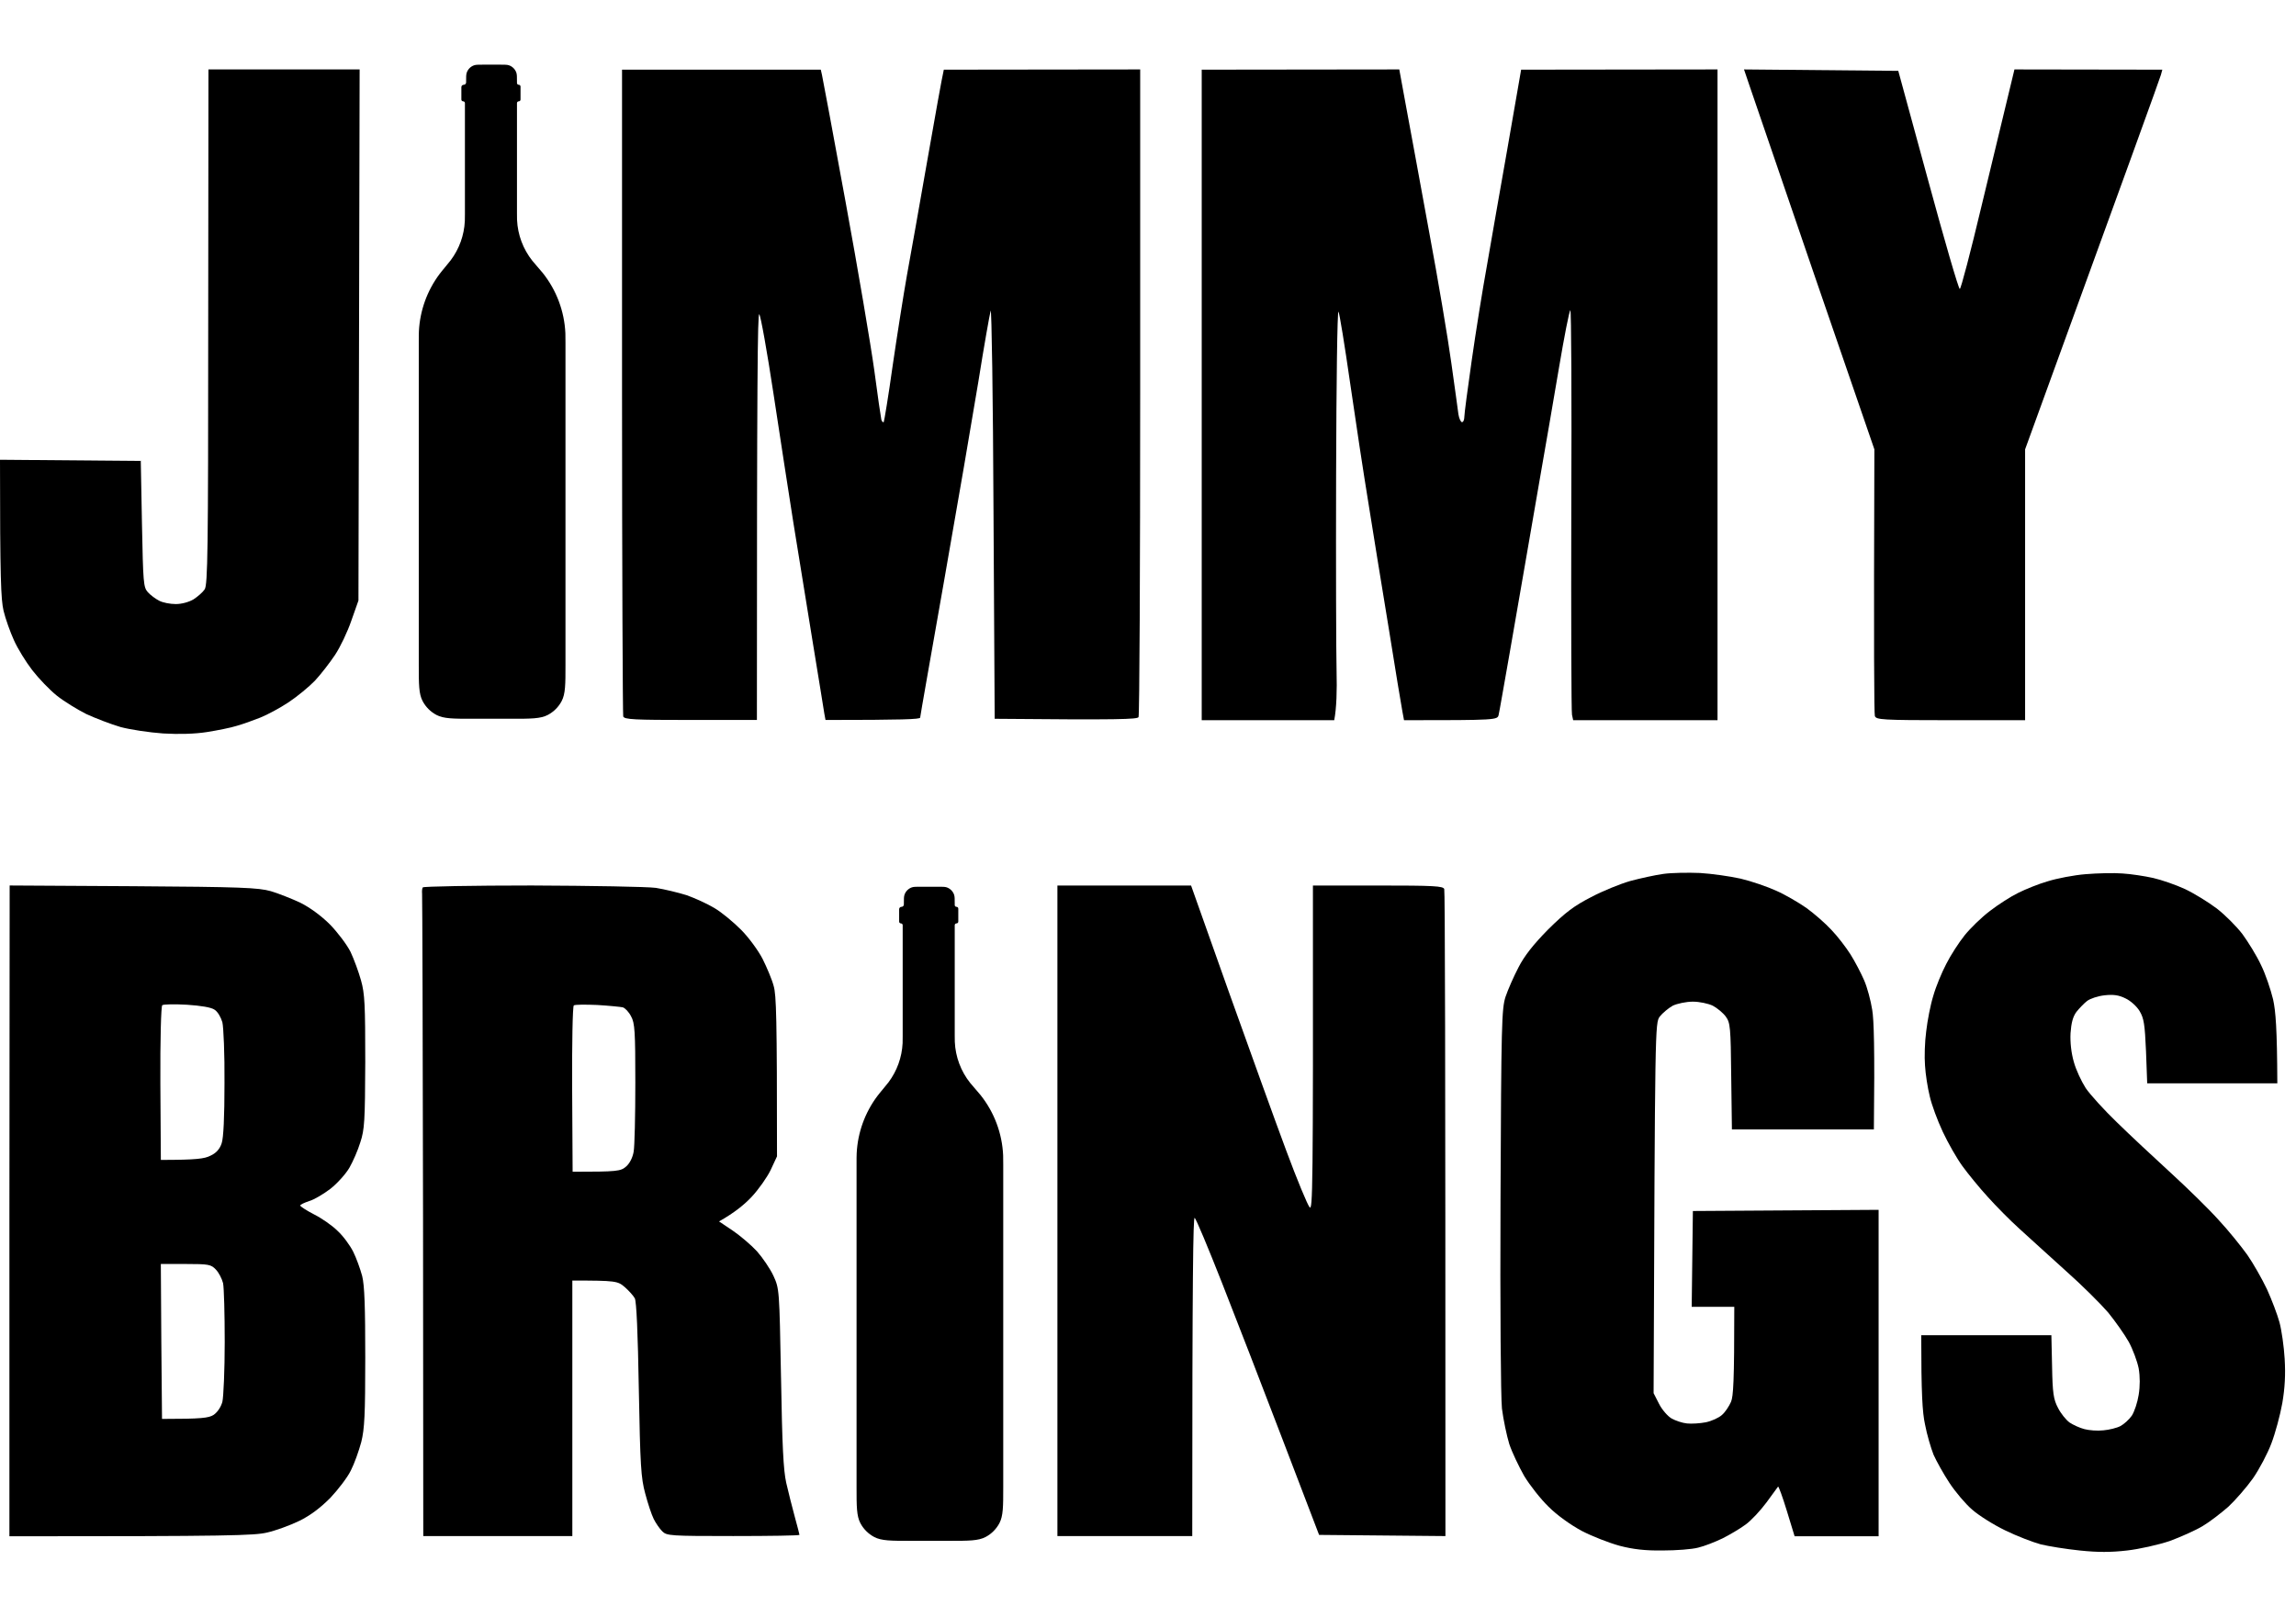 <svg width="142" height="100" viewBox="0 0 142 100" fill="none" xmlns="http://www.w3.org/2000/svg">
<path d="M126.651 54.514C127.207 54.338 128.261 54.133 128.992 54.075C129.709 54.016 130.734 53.987 131.261 54.031C131.773 54.06 132.636 54.192 133.163 54.309C133.675 54.426 134.568 54.733 135.138 54.997C135.694 55.26 136.572 55.801 137.099 56.197C137.611 56.592 138.328 57.309 138.694 57.792C139.045 58.275 139.572 59.123 139.836 59.694C140.114 60.25 140.436 61.216 140.582 61.816C140.743 62.547 140.831 63.601 140.845 67.011H132.797L132.724 65.035C132.651 63.352 132.592 62.986 132.329 62.547C132.168 62.269 131.773 61.904 131.451 61.757C131.041 61.552 130.704 61.508 130.163 61.567C129.753 61.611 129.27 61.772 129.08 61.918C128.89 62.065 128.597 62.372 128.422 62.591C128.202 62.884 128.1 63.279 128.056 63.908C128.027 64.479 128.1 65.138 128.261 65.694C128.392 66.177 128.729 66.894 128.992 67.303C129.256 67.698 130.134 68.664 130.924 69.425C131.7 70.186 133.207 71.591 134.26 72.557C135.299 73.508 136.646 74.825 137.231 75.483C137.831 76.127 138.606 77.093 138.987 77.62C139.353 78.147 139.894 79.098 140.201 79.742C140.494 80.385 140.845 81.307 140.977 81.79C141.109 82.273 141.255 83.297 141.299 84.058C141.357 85.039 141.314 85.844 141.153 86.795C141.021 87.541 140.714 88.668 140.479 89.282C140.245 89.912 139.733 90.877 139.338 91.448C138.943 92.004 138.255 92.794 137.816 93.204C137.363 93.599 136.646 94.155 136.221 94.404C135.782 94.668 134.86 95.077 134.187 95.326C133.485 95.56 132.314 95.824 131.553 95.911C130.543 96.028 129.739 96.028 128.627 95.911C127.778 95.824 126.695 95.648 126.212 95.531C125.729 95.399 124.734 95.019 124.017 94.668C123.285 94.316 122.364 93.731 121.968 93.38C121.559 93.029 120.929 92.282 120.564 91.726C120.198 91.17 119.759 90.38 119.583 89.985C119.422 89.575 119.173 88.741 119.056 88.112C118.895 87.38 118.822 86.224 118.822 82.595H126.871L126.914 84.527C126.944 86.18 127.002 86.561 127.28 87.088C127.456 87.439 127.778 87.834 127.997 87.995C128.217 88.141 128.627 88.331 128.919 88.404C129.197 88.478 129.724 88.522 130.09 88.478C130.441 88.448 130.924 88.331 131.143 88.214C131.363 88.097 131.685 87.805 131.846 87.57C132.007 87.322 132.197 86.751 132.27 86.283C132.358 85.741 132.358 85.156 132.27 84.644C132.182 84.205 131.904 83.459 131.656 83.005C131.392 82.537 130.822 81.732 130.383 81.19C129.929 80.663 128.758 79.493 127.749 78.6C126.753 77.693 125.466 76.537 124.895 76.01C124.324 75.498 123.446 74.605 122.934 74.035C122.422 73.478 121.72 72.615 121.368 72.132C121.017 71.649 120.476 70.698 120.154 70.01C119.832 69.323 119.466 68.342 119.349 67.816C119.217 67.289 119.086 66.44 119.056 65.913C119.012 65.386 119.042 64.435 119.13 63.791C119.203 63.147 119.393 62.152 119.569 61.596C119.73 61.026 120.095 60.148 120.373 59.621C120.637 59.094 121.149 58.304 121.5 57.865C121.851 57.426 122.554 56.738 123.081 56.343C123.593 55.948 124.368 55.45 124.822 55.231C125.261 55.011 126.08 54.675 126.651 54.514Z" fill="black"/>
<path d="M100.821 54.498C101.421 54.337 102.343 54.132 102.87 54.059C103.382 53.986 104.406 53.971 105.138 54.001C105.855 54.044 106.996 54.205 107.655 54.352C108.328 54.513 109.308 54.849 109.85 55.098C110.391 55.332 111.24 55.83 111.723 56.166C112.206 56.517 112.894 57.117 113.259 57.513C113.64 57.908 114.167 58.595 114.445 59.034C114.723 59.473 115.103 60.205 115.293 60.644C115.484 61.083 115.703 61.902 115.791 62.473C115.893 63.059 115.952 64.844 115.893 69.863H107.113L107.07 66.585C107.04 63.527 107.011 63.263 106.733 62.883C106.572 62.663 106.206 62.356 105.928 62.21C105.65 62.078 105.109 61.961 104.699 61.961C104.289 61.961 103.733 62.078 103.455 62.21C103.192 62.356 102.826 62.663 102.65 62.883C102.358 63.292 102.358 63.424 102.27 86.059L102.27 86.179L102.606 86.838C102.782 87.189 103.133 87.599 103.382 87.745C103.616 87.876 104.04 88.023 104.333 88.052C104.611 88.081 105.138 88.052 105.504 87.979C105.855 87.906 106.309 87.701 106.499 87.525C106.704 87.35 106.938 86.984 107.055 86.721C107.201 86.384 107.26 85.506 107.26 80.838H104.626L104.699 74.911L116.186 74.838V95.032H110.991L110.508 93.452C110.245 92.588 109.996 91.915 109.967 91.959C109.938 92.003 109.616 92.442 109.25 92.94C108.869 93.452 108.299 94.066 107.948 94.315C107.611 94.564 106.967 94.944 106.528 95.164C106.074 95.383 105.401 95.647 105.021 95.735C104.64 95.837 103.66 95.91 102.826 95.91C101.758 95.925 100.997 95.837 100.163 95.618C99.519 95.442 98.465 95.032 97.821 94.696C97.119 94.315 96.299 93.73 95.773 93.203C95.275 92.72 94.602 91.857 94.266 91.301C93.944 90.73 93.519 89.852 93.344 89.325C93.183 88.798 92.978 87.818 92.89 87.13C92.817 86.413 92.773 80.94 92.802 74.18C92.846 63.322 92.875 62.415 93.109 61.668C93.256 61.229 93.622 60.395 93.914 59.839C94.28 59.122 94.836 58.42 95.758 57.483C96.826 56.43 97.353 56.035 98.407 55.493C99.124 55.113 100.207 54.674 100.821 54.498Z" fill="black"/>
<path d="M65.397 95.019V74.898V54.777H73.664L75.991 61.333C77.279 64.933 78.874 69.367 79.547 71.167C80.22 72.981 80.878 74.562 80.996 74.679C81.186 74.883 81.215 73.728 81.2 54.777H85.225C88.678 54.777 89.263 54.807 89.322 54.997C89.366 55.129 89.395 64.172 89.395 95.019L81.581 94.946L79.342 89.092C78.113 85.873 76.415 81.483 75.567 79.332C74.718 77.181 73.972 75.381 73.884 75.337C73.796 75.293 73.737 78.615 73.737 95.019H65.397Z" fill="black"/>
<path d="M112.222 17.041C110.188 11.114 108.388 5.831 108.198 5.29L107.861 4.295L117.402 4.383L119.246 11.143C120.256 14.86 121.134 17.889 121.207 17.875C121.28 17.86 121.88 15.563 122.538 12.797C123.19 10.106 123.896 7.169 124.525 4.555L124.587 4.295L133.733 4.31L133.645 4.631C133.601 4.807 131.684 10.104 125.246 27.796V44.551H120.636C116.378 44.551 116.027 44.522 115.954 44.288C115.91 44.141 115.88 40.381 115.924 27.796L112.222 17.041Z" fill="black"/>
<path d="M74.322 44.551V24.43V4.31L86.541 4.295L86.965 6.607C87.2 7.88 87.843 11.348 88.385 14.333C88.941 17.304 89.555 20.962 89.76 22.455C89.965 23.933 90.17 25.367 90.199 25.63C90.243 25.894 90.346 26.113 90.419 26.113C90.507 26.113 90.565 25.952 90.565 25.777C90.565 25.601 90.77 24.035 91.019 22.308C91.267 20.567 91.692 17.904 91.97 16.382C92.233 14.845 92.789 11.685 93.199 9.358C93.609 7.017 93.975 4.924 94.077 4.31L106.223 4.295V44.551H97.296L97.223 44.215C97.179 44.039 97.165 38.303 97.179 31.484C97.209 24.679 97.179 19.148 97.121 19.192C97.048 19.25 96.74 20.845 96.418 22.747C96.097 24.635 95.57 27.723 95.233 29.625C94.911 31.513 94.487 33.942 94.297 35.039C94.106 36.122 93.682 38.551 93.36 40.439C93.023 42.342 92.731 44.039 92.687 44.215L92.687 44.215C92.614 44.536 92.611 44.551 86.834 44.551L86.731 43.995C86.673 43.688 86.292 41.405 85.897 38.917L85.856 38.667C85.45 36.188 84.908 32.874 84.639 31.162C84.346 29.376 83.834 26.011 83.497 23.669C83.161 21.328 82.839 19.353 82.78 19.279C82.707 19.206 82.649 23.728 82.634 29.332C82.619 34.922 82.634 40.41 82.663 41.551C82.692 42.678 82.663 43.805 82.517 44.551H74.322Z" fill="black"/>
<path d="M38.544 44.317C38.515 44.2 38.471 35.142 38.471 24.211V4.31H50.763L50.836 4.631C50.88 4.807 51.538 8.348 52.299 12.504C53.06 16.645 53.85 21.313 54.07 22.894C54.275 24.46 54.479 25.835 54.509 25.967C54.553 26.084 54.611 26.142 54.655 26.113C54.684 26.069 54.948 24.489 55.211 22.601C55.489 20.699 55.884 18.197 56.089 17.041C56.309 15.87 56.865 12.68 57.348 9.943C57.831 7.192 58.255 4.807 58.372 4.31L70.517 4.295V24.24C70.517 35.2 70.474 44.258 70.415 44.361C70.327 44.493 69.288 44.536 61.518 44.463L61.445 31.659C61.416 24.621 61.328 19.031 61.269 19.221C61.211 19.426 60.859 21.401 60.508 23.611C60.142 25.835 59.191 31.381 58.386 35.947C57.582 40.512 56.909 44.317 56.909 44.39C56.909 44.493 55.84 44.536 51.055 44.536L50.982 44.141C50.953 43.922 50.616 41.888 50.25 39.634C49.885 37.395 49.358 34.103 49.065 32.318C48.787 30.547 48.231 26.962 47.836 24.343C47.441 21.738 47.046 19.528 46.958 19.44C46.855 19.353 46.812 23.274 46.812 44.536H42.714C39.202 44.536 38.617 44.507 38.544 44.317Z" fill="black"/>
<path d="M12.658 36.459C12.848 36.166 12.877 34.059 12.877 20.216L12.892 4.295H22.242L22.169 37.147L21.73 38.391C21.496 39.078 21.043 40.029 20.721 40.512C20.399 40.995 19.843 41.712 19.477 42.107C19.111 42.488 18.379 43.088 17.852 43.439C17.326 43.79 16.535 44.215 16.096 44.39C15.658 44.566 14.999 44.8 14.633 44.902C14.267 45.019 13.448 45.18 12.804 45.283C12.072 45.4 11.063 45.429 10.097 45.371C9.248 45.312 8.063 45.136 7.463 44.975C6.863 44.8 5.912 44.434 5.341 44.171C4.785 43.893 3.951 43.38 3.512 43.029C3.073 42.678 2.385 41.961 1.99 41.449C1.595 40.937 1.083 40.103 0.863 39.605C0.629 39.093 0.337 38.273 0.219 37.776C0.059 37.074 0 35.859 0 28.44L8.707 28.513L8.78 32.406C8.853 36.049 8.868 36.327 9.146 36.635C9.307 36.81 9.614 37.044 9.848 37.161C10.068 37.278 10.521 37.366 10.873 37.366C11.224 37.366 11.677 37.249 11.97 37.074C12.219 36.913 12.541 36.635 12.658 36.459Z" fill="black"/>
<path d="M55.901 55.888V55.949C55.901 56.03 55.836 56.095 55.755 56.095C55.674 56.095 55.609 56.161 55.609 56.242V57.01C55.609 57.071 55.658 57.12 55.718 57.12C55.779 57.12 55.828 57.169 55.828 57.23V64.088C55.828 64.312 55.828 64.425 55.823 64.534C55.779 65.407 55.476 66.248 54.952 66.948C54.886 67.035 54.815 67.121 54.671 67.294L54.671 67.294L54.671 67.294C54.461 67.547 54.356 67.674 54.26 67.802C53.491 68.828 53.046 70.061 52.983 71.342C52.975 71.502 52.975 71.666 52.975 71.996V91.994C52.975 93.18 52.975 93.773 53.213 94.223C53.405 94.585 53.702 94.882 54.065 95.075C54.514 95.313 55.107 95.313 56.293 95.313H58.728C59.914 95.313 60.507 95.313 60.957 95.075C61.32 94.882 61.617 94.585 61.809 94.223C62.047 93.773 62.047 93.18 62.047 91.994V72.052C62.047 71.757 62.047 71.609 62.041 71.466C61.98 70.107 61.491 68.803 60.644 67.74C60.555 67.628 60.458 67.516 60.264 67.294L60.264 67.294C60.131 67.142 60.065 67.066 60.004 66.99C59.426 66.265 59.093 65.376 59.052 64.449C59.047 64.352 59.047 64.251 59.047 64.05V57.23C59.047 57.169 59.096 57.12 59.157 57.12C59.218 57.12 59.267 57.071 59.267 57.01V56.205C59.267 56.145 59.218 56.095 59.157 56.095C59.096 56.095 59.047 56.046 59.047 55.986V55.888C59.047 55.604 59.047 55.462 59.009 55.348C58.935 55.133 58.766 54.964 58.551 54.89C58.437 54.852 58.295 54.852 58.011 54.852H56.938C56.654 54.852 56.512 54.852 56.398 54.89C56.182 54.964 56.013 55.133 55.94 55.348C55.901 55.462 55.901 55.604 55.901 55.888Z" fill="black"/>
<path d="M28.827 5.037V5.098C28.827 5.178 28.762 5.244 28.681 5.244C28.6 5.244 28.534 5.309 28.534 5.39V6.158C28.534 6.219 28.584 6.268 28.644 6.268C28.705 6.268 28.754 6.317 28.754 6.378V13.237C28.754 13.461 28.754 13.573 28.748 13.682C28.705 14.556 28.402 15.396 27.877 16.096C27.812 16.183 27.74 16.27 27.597 16.442L27.597 16.442L27.597 16.442C27.387 16.695 27.282 16.822 27.186 16.95C26.417 17.977 25.972 19.209 25.908 20.491C25.9 20.65 25.9 20.815 25.9 21.144V41.142C25.9 42.328 25.9 42.921 26.139 43.371C26.331 43.734 26.628 44.031 26.99 44.223C27.44 44.461 28.033 44.461 29.219 44.461H31.654C32.84 44.461 33.433 44.461 33.883 44.223C34.246 44.031 34.543 43.734 34.735 43.371C34.973 42.921 34.973 42.328 34.973 41.142V21.2C34.973 20.905 34.973 20.757 34.967 20.614C34.906 19.256 34.417 17.952 33.57 16.888C33.481 16.776 33.383 16.665 33.189 16.442L33.189 16.442C33.057 16.291 32.991 16.215 32.93 16.138C32.352 15.413 32.019 14.524 31.977 13.598C31.973 13.5 31.973 13.399 31.973 13.198V6.378C31.973 6.317 32.022 6.268 32.083 6.268C32.144 6.268 32.193 6.219 32.193 6.158V5.354C32.193 5.293 32.144 5.244 32.083 5.244C32.022 5.244 31.973 5.195 31.973 5.134V5.037C31.973 4.753 31.973 4.611 31.934 4.496C31.861 4.281 31.692 4.112 31.477 4.039C31.362 4 31.22 4 30.937 4H29.864C29.58 4 29.438 4 29.323 4.039C29.108 4.112 28.939 4.281 28.866 4.496C28.827 4.611 28.827 4.753 28.827 5.037Z" fill="black"/>
<path fill-rule="evenodd" clip-rule="evenodd" d="M0.582 95.032V74.896L0.597 54.775L8.235 54.819C14.908 54.863 15.976 54.907 16.752 55.127C17.235 55.273 18.054 55.595 18.581 55.844C19.166 56.136 19.869 56.648 20.41 57.19C20.893 57.687 21.464 58.448 21.683 58.887C21.888 59.326 22.181 60.117 22.327 60.643C22.561 61.463 22.59 62.165 22.59 65.692C22.576 69.335 22.547 69.877 22.283 70.667C22.137 71.15 21.829 71.852 21.61 72.233C21.39 72.613 20.864 73.199 20.439 73.535C20.015 73.857 19.43 74.208 19.122 74.296C18.815 74.399 18.566 74.516 18.566 74.574C18.581 74.633 18.961 74.882 19.415 75.116C19.883 75.35 20.542 75.803 20.878 76.14C21.23 76.462 21.654 77.047 21.844 77.428C22.034 77.808 22.283 78.496 22.4 78.935C22.547 79.52 22.59 80.867 22.59 83.983C22.59 87.495 22.547 88.388 22.342 89.207C22.195 89.749 21.917 90.539 21.698 90.963C21.493 91.388 20.908 92.149 20.425 92.661C19.81 93.276 19.195 93.744 18.508 94.08C17.937 94.358 17.044 94.68 16.532 94.797C15.742 94.988 14.279 95.032 0.582 95.032ZM9.918 67.023C9.904 64.302 9.962 62.238 10.035 62.18C10.108 62.121 10.796 62.107 11.557 62.151C12.435 62.209 13.064 62.312 13.269 62.458C13.46 62.575 13.664 62.926 13.752 63.233C13.825 63.526 13.899 65.224 13.884 66.994C13.884 69.087 13.825 70.389 13.708 70.726C13.591 71.077 13.372 71.326 13.021 71.487C12.655 71.677 12.157 71.75 9.948 71.75L9.918 67.023ZM9.977 82.987L10.02 87.772C12.493 87.772 12.903 87.714 13.21 87.523C13.445 87.363 13.664 87.041 13.752 86.719C13.825 86.411 13.898 84.743 13.898 83.016C13.898 81.29 13.854 79.651 13.796 79.373C13.723 79.095 13.532 78.714 13.342 78.524C13.05 78.217 12.903 78.188 11.484 78.188H9.947L9.977 82.987Z" fill="black"/>
<path fill-rule="evenodd" clip-rule="evenodd" d="M26.149 54.892C26.105 54.951 26.09 55.127 26.105 55.288C26.12 55.449 26.149 64.463 26.164 75.306L26.178 95.017H35.397V79.213C38.104 79.213 38.207 79.242 38.646 79.623C38.895 79.842 39.173 80.15 39.26 80.311C39.363 80.501 39.451 82.447 39.509 85.944C39.597 90.671 39.641 91.417 39.904 92.383C40.065 92.998 40.299 93.7 40.431 93.963C40.563 94.227 40.797 94.563 40.958 94.724C41.236 95.002 41.455 95.017 45.348 95.017C47.601 95.017 49.445 94.988 49.445 94.944C49.445 94.915 49.313 94.402 49.152 93.817C48.992 93.232 48.757 92.295 48.626 91.725C48.45 90.934 48.377 89.471 48.304 85.213L48.303 85.2C48.201 79.74 48.201 79.725 47.835 78.92C47.631 78.481 47.162 77.794 46.811 77.398C46.445 77.003 45.772 76.433 45.319 76.125L44.47 75.555C45.436 75.013 46.065 74.486 46.489 74.033C46.913 73.579 47.44 72.833 47.66 72.379L48.055 71.531C48.055 62.882 48.011 61.551 47.85 60.995C47.748 60.599 47.426 59.839 47.162 59.312C46.899 58.8 46.299 57.98 45.831 57.512C45.362 57.044 44.631 56.429 44.177 56.166C43.738 55.902 42.963 55.551 42.465 55.375C41.953 55.214 41.104 55.01 40.563 54.922C40.021 54.849 36.568 54.79 32.88 54.775C29.207 54.775 26.178 54.834 26.149 54.892ZM35.488 62.195C35.415 62.239 35.371 64.58 35.386 67.39L35.415 72.482C38.181 72.482 38.385 72.453 38.722 72.16C38.956 71.955 39.132 71.59 39.19 71.238C39.249 70.916 39.293 69.014 39.293 66.995C39.293 63.805 39.263 63.278 39.029 62.868C38.898 62.605 38.663 62.356 38.517 62.312C38.385 62.283 37.668 62.21 36.937 62.166C36.205 62.136 35.547 62.136 35.488 62.195Z" fill="black"/>
</svg>

